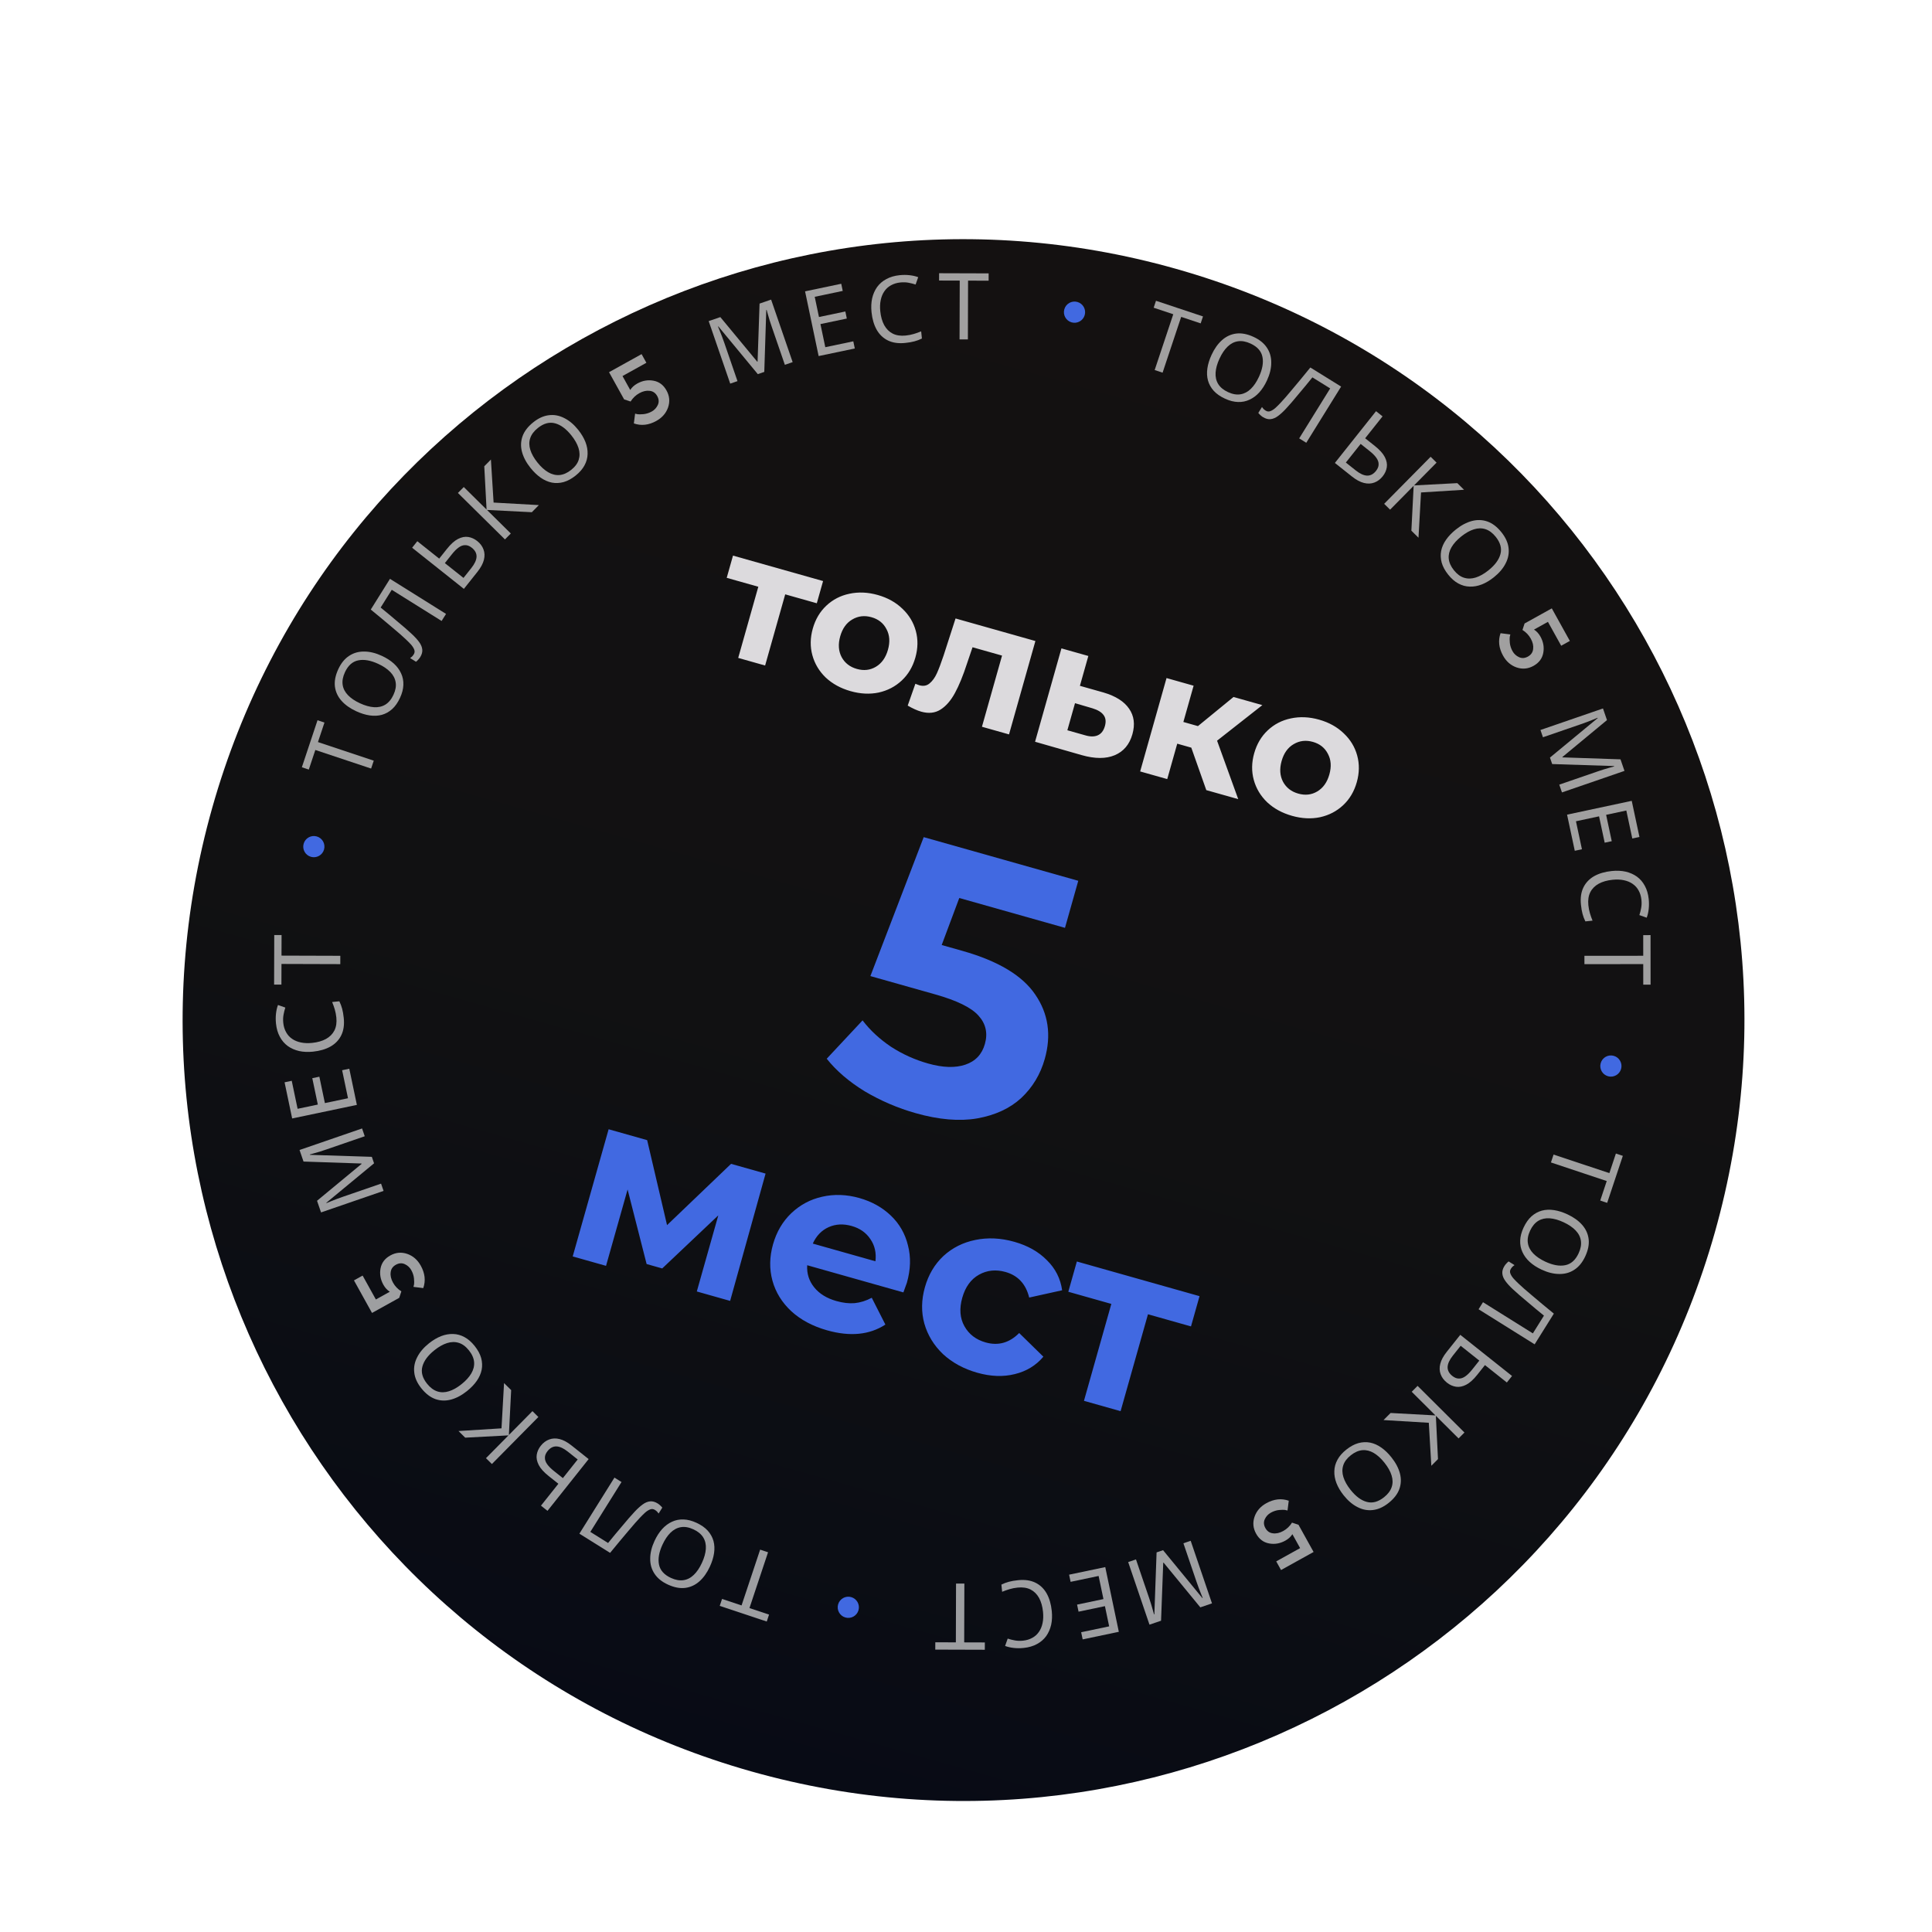 <?xml version="1.0" encoding="UTF-8"?> <svg xmlns="http://www.w3.org/2000/svg" width="328" height="328" viewBox="0 0 328 328" fill="none"> <g filter="url(#filter0_d_43_17)"> <path d="M291.136 199.608C271.239 270.054 198.001 311.033 127.555 291.136C57.108 271.239 16.13 198.001 36.026 127.555C55.923 57.108 129.161 16.13 199.608 36.026C270.054 55.923 311.033 129.161 291.136 199.608Z" fill="url(#paint0_linear_43_17)"></path> </g> <path d="M263.306 197.353L263.754 196.01L273.226 199.166L274.334 195.839L275.512 196.232L272.854 204.212L271.675 203.82L272.779 200.508L263.306 197.353Z" fill="white" fill-opacity="0.6"></path> <path d="M261.714 215.544C260.925 215.176 260.255 214.741 259.702 214.24C259.159 213.744 258.748 213.187 258.469 212.571C258.185 211.964 258.058 211.309 258.086 210.605C258.109 209.91 258.301 209.178 258.66 208.409C259.033 207.611 259.48 206.975 260.002 206.502C260.533 206.033 261.118 205.71 261.756 205.534C262.403 205.361 263.094 205.331 263.828 205.443C264.563 205.555 265.324 205.795 266.113 206.163C267.157 206.651 267.989 207.248 268.608 207.953C269.227 208.659 269.593 209.46 269.706 210.358C269.815 211.264 269.621 212.25 269.124 213.313C268.649 214.33 268.032 215.082 267.271 215.571C266.52 216.065 265.668 216.304 264.716 216.287C263.769 216.284 262.768 216.036 261.714 215.544ZM265.466 207.509C264.611 207.11 263.82 206.885 263.092 206.834C262.364 206.783 261.718 206.927 261.155 207.266C260.587 207.614 260.126 208.168 259.771 208.928C259.412 209.697 259.286 210.401 259.392 211.041C259.493 211.69 259.798 212.277 260.304 212.803C260.81 213.329 261.491 213.791 262.346 214.191C263.628 214.79 264.754 214.992 265.724 214.797C266.704 214.607 267.462 213.937 267.999 212.788C268.358 212.018 268.489 211.305 268.392 210.646C268.299 210.001 268 209.416 267.494 208.89C266.997 208.369 266.321 207.909 265.466 207.509Z" fill="white" fill-opacity="0.6"></path> <path d="M251.022 222.277L251.772 221.077L260.237 226.371L262.121 223.358C261.671 222.99 261.198 222.601 260.7 222.191C260.211 221.786 259.73 221.38 259.255 220.972C258.775 220.573 258.327 220.194 257.909 219.833C257.491 219.473 257.131 219.149 256.829 218.862C256.306 218.374 255.888 217.915 255.576 217.485C255.264 217.054 255.09 216.631 255.055 216.213C255.014 215.804 255.135 215.373 255.418 214.92C255.513 214.769 255.628 214.624 255.764 214.486C255.885 214.352 256.004 214.241 256.12 214.153L257.12 214.778C257.015 214.848 256.905 214.934 256.792 215.037C256.687 215.144 256.591 215.269 256.502 215.412C256.335 215.678 256.311 215.954 256.43 216.238C256.552 216.537 256.745 216.831 257.01 217.12C257.283 217.414 257.56 217.693 257.841 217.955C258.065 218.17 258.369 218.446 258.751 218.784C259.142 219.127 259.601 219.519 260.129 219.961C260.651 220.411 261.222 220.891 261.842 221.403C262.465 221.928 263.117 222.466 263.8 223.017L260.54 228.229L251.022 222.277Z" fill="white" fill-opacity="0.6"></path> <path d="M247.915 226.616L256.702 233.602L255.822 234.709L252.105 231.754L250.794 233.404C250.141 234.224 249.512 234.788 248.906 235.096C248.299 235.404 247.723 235.515 247.176 235.428C246.629 235.341 246.121 235.112 245.653 234.74C245.137 234.329 244.78 233.852 244.583 233.307C244.38 232.771 244.358 232.184 244.517 231.547C244.675 230.909 245.041 230.23 245.615 229.508L247.915 226.616ZM246.651 230.15C246.084 230.864 245.788 231.506 245.763 232.076C245.747 232.652 246.014 233.159 246.563 233.596C246.941 233.896 247.312 234.044 247.677 234.039C248.044 234.05 248.413 233.922 248.786 233.655C249.152 233.397 249.537 233.014 249.941 232.505L251.145 230.991L247.982 228.477L246.651 230.15Z" fill="white" fill-opacity="0.6"></path> <path d="M234.888 241.087L236.086 239.884L243.703 240.3L239.669 236.284L240.667 235.282L248.624 243.201L247.625 244.204L243.77 240.366L244.131 247.714L243 248.851L242.572 241.548L234.888 241.087Z" fill="white" fill-opacity="0.6"></path> <path d="M228.107 253.852C227.567 253.171 227.161 252.482 226.891 251.787C226.627 251.1 226.508 250.418 226.534 249.742C226.552 249.073 226.731 248.429 227.071 247.812C227.402 247.201 227.901 246.632 228.566 246.105C229.256 245.558 229.941 245.189 230.619 244.999C231.304 244.817 231.971 244.79 232.621 244.917C233.277 245.053 233.908 245.335 234.515 245.763C235.122 246.191 235.696 246.746 236.236 247.428C236.953 248.332 237.43 249.237 237.668 250.145C237.906 251.053 237.875 251.934 237.575 252.787C237.267 253.647 236.653 254.441 235.733 255.17C234.854 255.867 233.965 256.264 233.066 256.362C232.173 256.468 231.305 256.3 230.46 255.859C229.614 255.433 228.83 254.764 228.107 253.852ZM235.056 248.344C234.47 247.604 233.863 247.049 233.234 246.678C232.606 246.307 231.964 246.147 231.309 246.198C230.645 246.256 229.985 246.545 229.328 247.066C228.663 247.593 228.235 248.167 228.044 248.786C227.844 249.412 227.854 250.074 228.072 250.77C228.29 251.467 228.691 252.185 229.278 252.924C230.157 254.033 231.074 254.718 232.028 254.977C232.99 255.245 233.967 254.985 234.961 254.197C235.627 253.67 236.063 253.09 236.27 252.457C236.476 251.839 236.47 251.182 236.252 250.485C236.041 249.797 235.642 249.083 235.056 248.344Z" fill="white" fill-opacity="0.6"></path> <path d="M217.484 266.548L216.668 265.077L220.724 262.827L219.412 260.462C219.13 260.905 218.733 261.27 218.22 261.554C217.322 262.053 216.397 262.212 215.446 262.032C214.496 261.853 213.763 261.3 213.25 260.374C212.736 259.448 212.648 258.49 212.986 257.5C213.328 256.519 213.995 255.753 214.985 255.204C216.277 254.487 217.547 254.346 218.795 254.78L218.585 256.443C218.471 256.411 218.326 256.377 218.151 256.342C217.967 256.313 217.634 256.318 217.153 256.357C216.676 256.406 216.209 256.557 215.75 256.811C215.292 257.065 214.951 257.434 214.728 257.918C214.505 258.401 214.538 258.904 214.828 259.427C215.123 259.958 215.551 260.254 216.112 260.315C216.669 260.389 217.254 260.256 217.868 259.916C218.473 259.58 218.967 259.108 219.349 258.501L220.448 258.862L223.011 263.482L217.484 266.548Z" fill="white" fill-opacity="0.6"></path> <path d="M197.457 263.178L204.126 271.305L204.185 271.285C204.098 271.094 203.997 270.846 203.882 270.541C203.758 270.24 203.628 269.908 203.493 269.544C203.362 269.191 203.232 268.825 203.104 268.448L200.91 262.003L202.146 261.583L205.762 272.21L203.783 272.884L197.545 265.291L197.485 265.311L197.115 275.153L195.15 275.822L191.533 265.194L192.858 264.743L195.082 271.278C195.2 271.625 195.311 271.969 195.416 272.31C195.524 272.661 195.619 272.988 195.701 273.293C195.786 273.607 195.859 273.87 195.92 274.082L195.979 274.062L196.356 263.553L197.457 263.178Z" fill="white" fill-opacity="0.6"></path> <path d="M181.503 267.336L187.643 266.049L189.946 277.036L183.806 278.323L183.551 277.108L188.306 276.111L187.587 272.679L183.109 273.618L182.857 272.418L187.335 271.479L186.513 267.555L181.758 268.552L181.503 267.336Z" fill="white" fill-opacity="0.6"></path> <path d="M173.674 278.539C174.269 278.478 174.795 278.318 175.253 278.061C175.713 277.813 176.089 277.474 176.382 277.044C176.676 276.624 176.882 276.123 177.002 275.542C177.122 274.971 177.146 274.336 177.075 273.637C176.98 272.72 176.758 271.937 176.406 271.288C176.045 270.64 175.564 270.163 174.963 269.856C174.352 269.55 173.619 269.441 172.764 269.528C172.274 269.579 171.814 269.668 171.385 269.797C170.956 269.925 170.539 270.073 170.135 270.241L170.009 269.021C170.41 268.822 170.831 268.663 171.272 268.544C171.702 268.426 172.225 268.335 172.84 268.272C173.977 268.155 174.95 268.292 175.759 268.683C176.569 269.074 177.211 269.683 177.686 270.508C178.15 271.335 178.442 272.332 178.562 273.5C178.649 274.345 178.614 275.128 178.456 275.85C178.288 276.574 178.006 277.214 177.61 277.771C177.204 278.329 176.681 278.778 176.042 279.118C175.403 279.468 174.651 279.687 173.786 279.776C173.212 279.835 172.654 279.835 172.11 279.775C171.567 279.715 171.076 279.602 170.637 279.436L171.078 278.189C171.438 278.311 171.838 278.412 172.279 278.493C172.709 278.575 173.174 278.59 173.674 278.539Z" fill="white" fill-opacity="0.6"></path> <path d="M162.309 268.842L163.724 268.846L163.693 278.83L167.2 278.841L167.196 280.083L158.784 280.057L158.788 278.815L162.278 278.826L162.309 268.842Z" fill="white" fill-opacity="0.6"></path> <path d="M129.051 263.085L130.394 263.532L127.238 273.005L130.564 274.113L130.172 275.291L122.191 272.633L122.584 271.454L125.895 272.557L129.051 263.085Z" fill="white" fill-opacity="0.6"></path> <path d="M111.118 261.608C111.483 260.819 111.915 260.147 112.414 259.592C112.909 259.047 113.463 258.634 114.079 258.352C114.684 258.067 115.339 257.936 116.043 257.962C116.738 257.983 117.471 258.171 118.242 258.528C119.041 258.897 119.678 259.342 120.154 259.862C120.625 260.392 120.95 260.975 121.129 261.612C121.303 262.259 121.336 262.95 121.227 263.685C121.118 264.42 120.881 265.182 120.516 265.971C120.032 267.018 119.438 267.852 118.735 268.474C118.032 269.096 117.232 269.465 116.335 269.581C115.429 269.693 114.443 269.503 113.377 269.01C112.359 268.54 111.604 267.925 111.112 267.166C110.615 266.417 110.374 265.566 110.387 264.614C110.386 263.666 110.63 262.665 111.118 261.608ZM119.167 265.33C119.563 264.474 119.785 263.682 119.833 262.953C119.881 262.225 119.735 261.58 119.394 261.018C119.044 260.452 118.488 259.993 117.727 259.641C116.956 259.285 116.251 259.161 115.612 259.269C114.963 259.374 114.377 259.68 113.853 260.188C113.33 260.697 112.87 261.379 112.474 262.235C111.88 263.52 111.682 264.647 111.88 265.616C112.075 266.595 112.747 267.351 113.898 267.883C114.669 268.239 115.383 268.368 116.042 268.268C116.686 268.173 117.27 267.872 117.794 267.363C118.313 266.864 118.771 266.187 119.167 265.33Z" fill="white" fill-opacity="0.6"></path> <path d="M104.316 250.857L105.516 251.607L100.222 260.072L103.235 261.957C103.603 261.507 103.992 261.033 104.402 260.535C104.806 260.046 105.212 259.565 105.62 259.091C106.019 258.611 106.399 258.162 106.759 257.744C107.119 257.327 107.443 256.967 107.731 256.664C108.219 256.141 108.678 255.724 109.108 255.412C109.538 255.099 109.962 254.926 110.38 254.89C110.789 254.849 111.22 254.97 111.673 255.254C111.824 255.348 111.968 255.463 112.106 255.599C112.24 255.72 112.352 255.839 112.439 255.956L111.814 256.955C111.744 256.85 111.658 256.74 111.556 256.627C111.448 256.523 111.323 256.426 111.181 256.337C110.914 256.17 110.639 256.146 110.354 256.265C110.055 256.387 109.761 256.581 109.472 256.845C109.178 257.118 108.9 257.395 108.637 257.676C108.423 257.901 108.147 258.204 107.809 258.586C107.465 258.977 107.073 259.436 106.632 259.964C106.182 260.486 105.701 261.057 105.19 261.677C104.664 262.3 104.126 262.953 103.576 263.635L98.364 260.375L104.316 250.857Z" fill="white" fill-opacity="0.6"></path> <path d="M99.936 247.712L92.95 256.499L91.842 255.619L94.797 251.902L93.148 250.591C92.327 249.939 91.763 249.309 91.455 248.703C91.147 248.096 91.037 247.52 91.123 246.973C91.21 246.426 91.439 245.918 91.811 245.451C92.222 244.934 92.7 244.577 93.244 244.381C93.781 244.178 94.367 244.155 95.005 244.314C95.642 244.472 96.322 244.838 97.044 245.412L99.936 247.712ZM96.401 246.448C95.687 245.881 95.045 245.585 94.476 245.56C93.899 245.544 93.393 245.811 92.956 246.361C92.656 246.738 92.508 247.109 92.512 247.474C92.502 247.841 92.63 248.211 92.896 248.583C93.154 248.949 93.538 249.334 94.046 249.738L95.56 250.942L98.075 247.779L96.401 246.448Z" fill="white" fill-opacity="0.6"></path> <path d="M85.573 234.808L86.781 236.002L86.393 243.62L90.394 239.571L91.4 240.565L83.51 248.551L82.504 247.557L86.327 243.687L78.98 244.076L77.84 242.949L85.141 242.493L85.573 234.808Z" fill="white" fill-opacity="0.6"></path> <path d="M72.823 228.063C73.503 227.52 74.19 227.113 74.885 226.84C75.571 226.573 76.252 226.452 76.928 226.475C77.597 226.491 78.241 226.667 78.86 227.005C79.472 227.334 80.043 227.831 80.573 228.494C81.122 229.182 81.493 229.865 81.686 230.543C81.87 231.228 81.9 231.895 81.775 232.544C81.642 233.201 81.362 233.833 80.936 234.442C80.51 235.05 79.957 235.626 79.277 236.169C78.376 236.889 77.472 237.369 76.565 237.611C75.658 237.852 74.777 237.825 73.923 237.528C73.062 237.223 72.266 236.611 71.533 235.694C70.833 234.818 70.433 233.93 70.332 233.031C70.223 232.139 70.387 231.27 70.825 230.424C71.248 229.576 71.914 228.789 72.823 228.063ZM78.357 234.992C79.094 234.404 79.647 233.794 80.016 233.164C80.385 232.534 80.543 231.892 80.489 231.237C80.429 230.574 80.138 229.915 79.614 229.26C79.084 228.596 78.509 228.17 77.889 227.981C77.262 227.785 76.601 227.796 75.905 228.017C75.209 228.237 74.493 228.642 73.755 229.23C72.65 230.114 71.969 231.033 71.713 231.989C71.448 232.951 71.712 233.928 72.504 234.919C73.033 235.582 73.615 236.017 74.248 236.222C74.867 236.425 75.524 236.417 76.22 236.196C76.908 235.982 77.62 235.581 78.357 234.992Z" fill="white" fill-opacity="0.6"></path> <path d="M60.092 217.374L61.563 216.558L63.813 220.614L66.178 219.302C65.734 219.021 65.37 218.623 65.085 218.11C64.587 217.212 64.427 216.287 64.607 215.336C64.787 214.386 65.34 213.653 66.266 213.14C67.191 212.626 68.149 212.538 69.14 212.876C70.121 213.219 70.886 213.885 71.435 214.875C72.152 216.167 72.294 217.437 71.859 218.685L70.196 218.475C70.229 218.361 70.263 218.216 70.297 218.041C70.327 217.857 70.322 217.524 70.283 217.043C70.234 216.566 70.083 216.099 69.828 215.64C69.574 215.182 69.205 214.841 68.722 214.618C68.238 214.395 67.735 214.428 67.213 214.718C66.681 215.013 66.385 215.441 66.325 216.002C66.25 216.559 66.383 217.144 66.724 217.758C67.059 218.363 67.531 218.857 68.139 219.239L67.778 220.338L63.158 222.901L60.092 217.374Z" fill="white" fill-opacity="0.6"></path> <path d="M63.506 197.498L55.403 204.196L55.424 204.256C55.615 204.168 55.863 204.066 56.166 203.95C56.467 203.825 56.799 203.694 57.162 203.557C57.515 203.425 57.88 203.293 58.257 203.164L64.694 200.947L65.119 202.181L54.505 205.836L53.824 203.859L61.394 197.593L61.373 197.534L51.53 197.199L50.854 195.237L61.468 191.581L61.924 192.904L55.398 195.152C55.051 195.271 54.707 195.384 54.367 195.49C54.017 195.6 53.69 195.696 53.385 195.779C53.071 195.865 52.809 195.938 52.597 196L52.617 196.06L63.127 196.398L63.506 197.498Z" fill="white" fill-opacity="0.6"></path> <path d="M59.3 181.44L60.587 187.58L49.6 189.884L48.313 183.744L49.529 183.489L50.525 188.244L53.957 187.524L53.018 183.046L54.218 182.795L55.157 187.273L59.081 186.45L58.084 181.695L59.3 181.44Z" fill="white" fill-opacity="0.6"></path> <path d="M48.092 173.655C48.153 174.25 48.312 174.776 48.57 175.234C48.818 175.694 49.157 176.07 49.587 176.363C50.007 176.657 50.508 176.863 51.089 176.983C51.66 177.103 52.295 177.127 52.993 177.056C53.911 176.961 54.694 176.739 55.343 176.387C55.991 176.026 56.468 175.545 56.775 174.944C57.081 174.333 57.19 173.6 57.102 172.745C57.052 172.255 56.962 171.795 56.834 171.366C56.706 170.936 56.557 170.52 56.389 170.115L57.609 169.99C57.809 170.391 57.968 170.812 58.087 171.253C58.205 171.683 58.295 172.206 58.359 172.821C58.476 173.958 58.339 174.931 57.948 175.74C57.557 176.55 56.948 177.192 56.123 177.666C55.296 178.131 54.298 178.423 53.13 178.543C52.286 178.63 51.502 178.594 50.78 178.437C50.057 178.269 49.417 177.987 48.86 177.591C48.302 177.185 47.853 176.662 47.513 176.023C47.163 175.384 46.944 174.632 46.855 173.767C46.796 173.193 46.796 172.635 46.856 172.091C46.916 171.548 47.029 171.057 47.195 170.618L48.441 171.059C48.32 171.419 48.219 171.819 48.138 172.26C48.056 172.69 48.04 173.155 48.092 173.655Z" fill="white" fill-opacity="0.6"></path> <path d="M57.776 162.268L57.772 163.683L47.788 163.652L47.777 167.159L46.535 167.155L46.56 158.743L47.803 158.747L47.792 162.237L57.776 162.268Z" fill="white" fill-opacity="0.6"></path> <path d="M63.453 129.138L63.006 130.48L53.534 127.325L52.426 130.651L51.247 130.259L53.906 122.278L55.084 122.671L53.981 125.982L63.453 129.138Z" fill="white" fill-opacity="0.6"></path> <path d="M64.834 111.348C65.624 111.713 66.296 112.145 66.851 112.644C67.396 113.138 67.809 113.693 68.09 114.308C68.376 114.914 68.506 115.569 68.481 116.273C68.46 116.968 68.271 117.701 67.915 118.471C67.545 119.27 67.101 119.908 66.58 120.383C66.051 120.854 65.468 121.179 64.83 121.358C64.184 121.533 63.493 121.565 62.758 121.457C62.023 121.348 61.261 121.111 60.471 120.746C59.425 120.262 58.591 119.668 57.969 118.965C57.347 118.262 56.978 117.461 56.861 116.565C56.749 115.658 56.94 114.672 57.432 113.607C57.903 112.589 58.518 111.834 59.277 111.341C60.026 110.845 60.877 110.603 61.829 110.616C62.776 110.615 63.778 110.859 64.834 111.348ZM61.112 119.396C61.969 119.792 62.761 120.014 63.489 120.062C64.218 120.111 64.863 119.964 65.425 119.624C65.991 119.273 66.45 118.718 66.802 117.956C67.158 117.186 67.282 116.481 67.173 115.842C67.069 115.193 66.763 114.607 66.254 114.083C65.746 113.559 65.064 113.099 64.207 112.703C62.923 112.109 61.796 111.912 60.827 112.11C59.848 112.304 59.092 112.977 58.56 114.128C58.203 114.899 58.075 115.613 58.175 116.271C58.27 116.916 58.571 117.5 59.08 118.023C59.579 118.543 60.256 119 61.112 119.396Z" fill="white" fill-opacity="0.6"></path> <path d="M75.725 104.225L74.974 105.424L66.509 100.131L64.625 103.143C65.075 103.511 65.549 103.9 66.046 104.31C66.535 104.715 67.017 105.121 67.491 105.529C67.971 105.928 68.42 106.308 68.838 106.668C69.255 107.028 69.615 107.352 69.917 107.64C70.44 108.128 70.858 108.587 71.17 109.017C71.482 109.447 71.656 109.871 71.692 110.288C71.733 110.697 71.611 111.128 71.328 111.582C71.233 111.733 71.118 111.877 70.983 112.015C70.862 112.149 70.743 112.26 70.626 112.348L69.626 111.723C69.732 111.653 69.841 111.567 69.955 111.465C70.059 111.357 70.156 111.232 70.245 111.09C70.411 110.823 70.435 110.548 70.317 110.263C70.194 109.964 70.001 109.67 69.737 109.381C69.463 109.087 69.186 108.808 68.905 108.546C68.681 108.332 68.378 108.055 67.996 107.718C67.605 107.374 67.145 106.982 66.618 106.541C66.096 106.09 65.525 105.61 64.905 105.098C64.281 104.573 63.629 104.035 62.947 103.485L66.206 98.272L75.725 104.225Z" fill="white" fill-opacity="0.6"></path> <path d="M78.754 99.976L69.967 92.99L70.847 91.882L74.564 94.837L75.876 93.188C76.528 92.367 77.157 91.803 77.763 91.495C78.37 91.187 78.947 91.076 79.494 91.163C80.041 91.25 80.548 91.479 81.016 91.851C81.533 92.262 81.889 92.74 82.086 93.284C82.289 93.82 82.311 94.407 82.153 95.044C81.994 95.682 81.628 96.362 81.054 97.084L78.754 99.976ZM80.018 96.441C80.586 95.727 80.882 95.085 80.906 94.516C80.922 93.939 80.656 93.433 80.106 92.996C79.728 92.695 79.357 92.548 78.992 92.552C78.625 92.542 78.256 92.67 77.883 92.936C77.517 93.194 77.132 93.578 76.728 94.086L75.524 95.6L78.687 98.115L80.018 96.441Z" fill="white" fill-opacity="0.6"></path> <path d="M91.484 85.752L90.291 86.96L82.673 86.573L86.722 90.573L85.727 91.58L77.741 83.69L78.736 82.683L82.606 86.507L82.216 79.16L83.344 78.019L83.799 85.321L91.484 85.752Z" fill="white" fill-opacity="0.6"></path> <path d="M98.169 72.981C98.712 73.661 99.119 74.348 99.392 75.042C99.659 75.728 99.78 76.409 99.757 77.085C99.741 77.755 99.565 78.399 99.227 79.017C98.897 79.629 98.401 80.2 97.738 80.73C97.05 81.279 96.367 81.65 95.689 81.843C95.004 82.028 94.337 82.057 93.688 81.932C93.031 81.799 92.399 81.52 91.79 81.094C91.181 80.668 90.606 80.115 90.063 79.435C89.343 78.534 88.863 77.63 88.621 76.723C88.379 75.816 88.407 74.935 88.704 74.081C89.009 73.22 89.621 72.423 90.538 71.69C91.414 70.99 92.302 70.59 93.201 70.489C94.093 70.38 94.962 70.545 95.808 70.983C96.656 71.406 97.442 72.072 98.169 72.981ZM91.24 78.515C91.828 79.252 92.438 79.805 93.068 80.174C93.698 80.543 94.34 80.7 94.995 80.647C95.658 80.587 96.317 80.295 96.972 79.772C97.636 79.242 98.062 78.667 98.251 78.046C98.447 77.42 98.436 76.758 98.215 76.062C97.995 75.367 97.59 74.65 97.001 73.913C96.118 72.807 95.199 72.126 94.243 71.87C93.281 71.606 92.304 71.87 91.313 72.661C90.65 73.191 90.215 73.772 90.01 74.406C89.807 75.024 89.815 75.682 90.036 76.378C90.25 77.065 90.651 77.778 91.24 78.515Z" fill="white" fill-opacity="0.6"></path> <path d="M108.923 60.12L109.739 61.591L105.684 63.841L106.995 66.206C107.277 65.763 107.674 65.398 108.187 65.114C109.086 64.615 110.01 64.456 110.961 64.636C111.912 64.815 112.644 65.368 113.157 66.294C113.671 67.22 113.759 68.178 113.421 69.168C113.079 70.149 112.412 70.915 111.423 71.464C110.13 72.181 108.86 72.322 107.612 71.888L107.822 70.225C107.936 70.257 108.081 70.291 108.256 70.326C108.44 70.355 108.773 70.35 109.255 70.311C109.731 70.262 110.199 70.111 110.657 69.857C111.115 69.603 111.456 69.234 111.679 68.75C111.902 68.267 111.869 67.764 111.579 67.241C111.284 66.71 110.856 66.414 110.296 66.353C109.739 66.279 109.153 66.412 108.539 66.752C107.934 67.088 107.441 67.559 107.058 68.167L105.959 67.806L103.396 63.186L108.923 60.12Z" fill="white" fill-opacity="0.6"></path> <path d="M128.654 63.517L121.955 55.414L121.895 55.434C121.984 55.626 122.085 55.873 122.201 56.177C122.327 56.478 122.458 56.809 122.594 57.173C122.727 57.526 122.858 57.891 122.988 58.268L125.205 64.705L123.971 65.129L120.315 54.515L122.292 53.834L128.558 61.404L128.617 61.384L128.952 51.541L130.914 50.865L134.57 61.479L133.247 61.935L130.999 55.408C130.88 55.062 130.767 54.718 130.661 54.378C130.551 54.027 130.455 53.7 130.373 53.396C130.287 53.082 130.213 52.819 130.151 52.608L130.092 52.628L129.754 63.138L128.654 63.517Z" fill="white" fill-opacity="0.6"></path> <path d="M145.122 59.163L138.982 60.45L136.678 49.463L142.818 48.175L143.073 49.391L138.318 50.388L139.038 53.82L143.516 52.881L143.767 54.081L139.289 55.02L140.112 58.944L144.867 57.947L145.122 59.163Z" fill="white" fill-opacity="0.6"></path> <path d="M152.849 47.955C152.255 48.016 151.728 48.176 151.27 48.434C150.811 48.681 150.435 49.02 150.142 49.45C149.848 49.871 149.641 50.371 149.522 50.953C149.401 51.523 149.377 52.158 149.449 52.857C149.543 53.774 149.766 54.557 150.117 55.206C150.479 55.854 150.96 56.331 151.56 56.639C152.171 56.944 152.904 57.054 153.759 56.966C154.249 56.915 154.709 56.826 155.139 56.697C155.568 56.569 155.985 56.421 156.389 56.253L156.514 57.473C156.113 57.672 155.692 57.831 155.252 57.95C154.821 58.068 154.298 58.159 153.683 58.222C152.547 58.339 151.574 58.202 150.764 57.811C149.955 57.42 149.313 56.812 148.838 55.986C148.374 55.159 148.081 54.162 147.961 52.994C147.875 52.149 147.91 51.366 148.067 50.644C148.235 49.92 148.517 49.28 148.913 48.723C149.32 48.165 149.842 47.716 150.482 47.377C151.12 47.026 151.872 46.807 152.738 46.718C153.311 46.659 153.87 46.66 154.413 46.72C154.957 46.78 155.448 46.892 155.886 47.058L155.445 48.305C155.085 48.184 154.685 48.083 154.245 48.001C153.815 47.919 153.349 47.904 152.849 47.955Z" fill="white" fill-opacity="0.6"></path> <path d="M164.321 57.627L162.906 57.623L162.936 47.639L159.43 47.628L159.434 46.386L167.845 46.412L167.842 47.654L164.351 47.643L164.321 57.627Z" fill="white" fill-opacity="0.6"></path> <path d="M197.375 63.27L196.032 62.822L199.188 53.35L195.862 52.242L196.254 51.064L204.235 53.722L203.842 54.901L200.531 53.797L197.375 63.27Z" fill="white" fill-opacity="0.6"></path> <path d="M215.09 64.601C214.725 65.391 214.293 66.063 213.794 66.617C213.299 67.162 212.745 67.576 212.129 67.857C211.524 68.143 210.869 68.273 210.165 68.248C209.47 68.227 208.737 68.038 207.967 67.682C207.167 67.312 206.53 66.867 206.055 66.347C205.583 65.817 205.259 65.234 205.08 64.597C204.905 63.951 204.872 63.26 204.981 62.525C205.09 61.79 205.327 61.028 205.692 60.238C206.176 59.191 206.77 58.357 207.473 57.736C208.176 57.114 208.976 56.745 209.873 56.628C210.78 56.516 211.766 56.706 212.831 57.199C213.849 57.67 214.604 58.285 215.096 59.043C215.593 59.793 215.835 60.644 215.822 61.596C215.822 62.543 215.579 63.545 215.09 64.601ZM207.041 60.879C206.645 61.735 206.423 62.528 206.375 63.256C206.327 63.984 206.473 64.63 206.814 65.191C207.164 65.757 207.72 66.217 208.481 66.569C209.252 66.925 209.957 67.049 210.596 66.94C211.245 66.836 211.831 66.53 212.355 66.021C212.879 65.513 213.339 64.83 213.734 63.974C214.328 62.69 214.526 61.563 214.328 60.593C214.134 59.614 213.461 58.859 212.31 58.327C211.539 57.97 210.825 57.842 210.167 57.942C209.522 58.036 208.938 58.338 208.414 58.846C207.895 59.345 207.437 60.023 207.041 60.879Z" fill="white" fill-opacity="0.6"></path> <path d="M221.769 75.171L220.566 74.426L225.828 65.941L222.808 64.068C222.442 64.519 222.055 64.995 221.646 65.494C221.244 65.984 220.839 66.467 220.433 66.943C220.036 67.424 219.658 67.875 219.3 68.294C218.941 68.713 218.619 69.074 218.332 69.377C217.846 69.902 217.389 70.322 216.96 70.635C216.531 70.949 216.108 71.124 215.69 71.161C215.281 71.204 214.85 71.084 214.395 70.803C214.244 70.709 214.099 70.594 213.961 70.459C213.826 70.339 213.714 70.22 213.626 70.104L214.248 69.102C214.318 69.207 214.405 69.316 214.507 69.429C214.615 69.533 214.741 69.629 214.883 69.718C215.15 69.883 215.426 69.906 215.71 69.786C216.008 69.663 216.302 69.469 216.59 69.203C216.883 68.929 217.16 68.651 217.422 68.369C217.635 68.144 217.91 67.839 218.247 67.456C218.589 67.064 218.979 66.603 219.419 66.073C219.867 65.55 220.345 64.977 220.854 64.355C221.377 63.73 221.913 63.075 222.46 62.391L227.685 65.631L221.769 75.171Z" fill="white" fill-opacity="0.6"></path> <path d="M226.627 78.594L233.613 69.807L234.72 70.687L231.765 74.404L233.415 75.715C234.235 76.368 234.799 76.997 235.107 77.603C235.415 78.21 235.526 78.786 235.439 79.334C235.352 79.88 235.123 80.388 234.751 80.856C234.34 81.373 233.863 81.729 233.318 81.926C232.782 82.129 232.195 82.151 231.558 81.992C230.92 81.834 230.241 81.468 229.519 80.894L226.627 78.594ZM230.161 79.858C230.875 80.425 231.517 80.721 232.087 80.746C232.663 80.762 233.17 80.495 233.607 79.946C233.907 79.568 234.055 79.197 234.05 78.832C234.061 78.465 233.933 78.096 233.666 77.723C233.408 77.357 233.025 76.972 232.516 76.568L231.002 75.364L228.488 78.527L230.161 79.858Z" fill="white" fill-opacity="0.6"></path> <path d="M240.82 91.29L239.612 90.097L239.999 82.478L235.999 86.527L234.992 85.533L242.882 77.547L243.889 78.541L240.066 82.411L247.412 82.022L248.553 83.15L241.251 83.605L240.82 91.29Z" fill="white" fill-opacity="0.6"></path> <path d="M253.621 98.001C252.941 98.544 252.254 98.952 251.56 99.225C250.874 99.491 250.193 99.613 249.516 99.589C248.847 99.574 248.203 99.397 247.584 99.06C246.972 98.73 246.402 98.234 245.872 97.57C245.322 96.882 244.951 96.2 244.759 95.522C244.574 94.837 244.544 94.17 244.669 93.52C244.802 92.864 245.082 92.231 245.508 91.623C245.934 91.014 246.487 90.438 247.167 89.895C248.068 89.176 248.972 88.695 249.879 88.454C250.786 88.212 251.667 88.24 252.521 88.537C253.382 88.842 254.179 89.453 254.911 90.371C255.611 91.247 256.012 92.135 256.112 93.033C256.221 93.926 256.057 94.795 255.619 95.641C255.196 96.488 254.53 97.275 253.621 98.001ZM248.087 91.072C247.35 91.661 246.797 92.27 246.428 92.9C246.059 93.53 245.901 94.173 245.955 94.828C246.015 95.491 246.307 96.15 246.83 96.805C247.36 97.468 247.935 97.894 248.555 98.083C249.182 98.28 249.843 98.268 250.539 98.048C251.235 97.828 251.952 97.423 252.689 96.834C253.794 95.951 254.475 95.032 254.731 94.076C254.996 93.114 254.732 92.137 253.941 91.146C253.411 90.482 252.829 90.048 252.196 89.843C251.577 89.64 250.92 89.648 250.224 89.868C249.536 90.082 248.824 90.484 248.087 91.072Z" fill="white" fill-opacity="0.6"></path> <path d="M266.518 108.813L265.047 109.629L262.797 105.573L260.432 106.885C260.876 107.166 261.24 107.563 261.525 108.076C262.024 108.975 262.183 109.899 262.003 110.85C261.823 111.801 261.271 112.533 260.345 113.047C259.419 113.56 258.461 113.648 257.471 113.311C256.489 112.968 255.724 112.302 255.175 111.312C254.458 110.019 254.317 108.749 254.751 107.501L256.414 107.711C256.381 107.825 256.348 107.97 256.313 108.145C256.283 108.329 256.288 108.662 256.328 109.144C256.376 109.62 256.528 110.088 256.782 110.546C257.036 111.004 257.405 111.345 257.888 111.568C258.372 111.792 258.875 111.758 259.397 111.469C259.929 111.174 260.225 110.746 260.285 110.185C260.36 109.628 260.227 109.042 259.886 108.428C259.551 107.823 259.079 107.33 258.472 106.948L258.833 105.848L263.452 103.285L266.518 108.813Z" fill="white" fill-opacity="0.6"></path> <path d="M263.139 128.616L271.242 121.917L271.221 121.858C271.03 121.946 270.782 122.048 270.478 122.163C270.178 122.289 269.846 122.42 269.483 122.556C269.129 122.689 268.764 122.82 268.388 122.95L261.951 125.167L261.526 123.933L272.14 120.277L272.821 122.254L265.251 128.52L265.272 128.58L275.115 128.914L275.791 130.877L265.177 134.532L264.721 133.209L271.247 130.962C271.594 130.842 271.938 130.729 272.278 130.623C272.628 130.514 272.955 130.418 273.26 130.335C273.574 130.249 273.836 130.175 274.048 130.113L274.027 130.054L263.518 129.716L263.139 128.616Z" fill="white" fill-opacity="0.6"></path> <path d="M267.354 144.439L266.044 138.304L277.023 135.96L278.333 142.095L277.118 142.354L276.104 137.603L272.675 138.335L273.63 142.81L272.431 143.066L271.475 138.591L267.554 139.428L268.569 144.18L267.354 144.439Z" fill="white" fill-opacity="0.6"></path> <path d="M278.669 152.761C278.608 152.167 278.449 151.641 278.191 151.182C277.943 150.723 277.604 150.347 277.174 150.054C276.754 149.76 276.253 149.553 275.672 149.434C275.101 149.314 274.466 149.289 273.768 149.361C272.85 149.455 272.067 149.678 271.418 150.029C270.77 150.391 270.293 150.872 269.986 151.473C269.68 152.084 269.571 152.817 269.659 153.672C269.709 154.162 269.798 154.622 269.927 155.051C270.055 155.48 270.203 155.897 270.371 156.301L269.152 156.427C268.952 156.026 268.793 155.605 268.674 155.164C268.556 154.733 268.465 154.211 268.402 153.595C268.285 152.459 268.422 151.486 268.813 150.677C269.204 149.867 269.813 149.225 270.638 148.75C271.465 148.286 272.463 147.994 273.63 147.874C274.475 147.787 275.258 147.822 275.981 147.98C276.704 148.148 277.344 148.43 277.901 148.826C278.459 149.232 278.908 149.755 279.248 150.394C279.598 151.033 279.817 151.784 279.906 152.65C279.965 153.223 279.965 153.782 279.905 154.325C279.845 154.869 279.732 155.36 279.566 155.799L278.32 155.358C278.441 154.998 278.542 154.597 278.623 154.157C278.705 153.727 278.721 153.262 278.669 152.761Z" fill="white" fill-opacity="0.6"></path> <path d="M268.993 163.685L268.992 162.27L278.976 162.263L278.974 158.757L280.216 158.756L280.222 167.168L278.98 167.169L278.977 163.678L268.993 163.685Z" fill="white" fill-opacity="0.6"></path> <circle cx="53.282" cy="143.734" r="1.8" transform="rotate(15.772 53.282 143.734)" fill="#4169E1"></circle> <circle cx="144.018" cy="272.875" r="1.8" transform="rotate(15.772 144.018 272.875)" fill="#4169E1"></circle> <circle cx="273.485" cy="180.984" r="1.8" transform="rotate(15.772 273.485 180.984)" fill="#4169E1"></circle> <circle cx="182.423" cy="52.998" r="1.8" transform="rotate(15.772 182.423 52.998)" fill="#4169E1"></circle> <path d="M163.377 161.427C169.441 163.14 173.565 165.609 175.75 168.837C177.976 172.075 178.517 175.723 177.371 179.779C176.631 182.401 175.298 184.612 173.374 186.413C171.461 188.174 168.968 189.327 165.893 189.875C162.872 190.392 159.394 190.096 155.461 188.985C152.429 188.129 149.549 186.895 146.819 185.283C144.141 183.642 141.987 181.795 140.355 179.742L146.44 173.232C147.732 174.924 149.344 176.419 151.278 177.717C153.223 178.975 155.323 179.922 157.576 180.558C160.075 181.264 162.18 181.328 163.892 180.749C165.604 180.171 166.708 179.001 167.206 177.239C167.727 175.396 167.362 173.789 166.112 172.418C164.904 171.059 162.456 169.859 158.768 168.818L147.768 165.711L156.819 142.123L183.06 149.534L180.804 157.523L162.859 152.455L159.874 160.438L163.377 161.427ZM118.298 219.257L121.948 206.335L112.426 215.346L109.778 214.598L106.549 201.943L102.888 214.905L97.23 213.307L103.327 191.716L109.869 193.564L113.246 207.994L124.115 197.588L129.974 199.243L123.956 220.856L118.298 219.257ZM153.968 217.762C153.945 217.843 153.746 218.393 153.371 219.414L137.038 214.801C136.955 216.221 137.352 217.475 138.23 218.56C139.107 219.646 140.362 220.419 141.994 220.88C143.118 221.198 144.153 221.317 145.1 221.237C146.081 221.139 147.048 220.834 148.001 220.324L150.312 224.876C147.621 226.629 144.323 226.954 140.417 225.851C137.982 225.164 135.961 224.087 134.353 222.622C132.752 221.13 131.681 219.397 131.141 217.425C130.6 215.452 130.632 213.396 131.236 211.255C131.833 209.142 132.865 207.382 134.331 205.976C135.831 204.551 137.583 203.616 139.586 203.171C141.624 202.706 143.727 202.78 145.894 203.392C148.007 203.989 149.792 204.984 151.247 206.377C152.702 207.771 153.67 209.459 154.149 211.444C154.663 213.409 154.603 215.515 153.968 217.762ZM144.596 208.139C143.178 207.738 141.874 207.803 140.685 208.334C139.495 208.865 138.596 209.795 137.989 211.126L148.624 214.13C148.795 212.705 148.513 211.455 147.776 210.38C147.047 209.279 145.987 208.532 144.596 208.139ZM165.923 233.055C163.622 232.405 161.681 231.352 160.1 229.894C158.552 228.417 157.495 226.688 156.928 224.708C156.387 222.735 156.419 220.679 157.023 218.539C157.628 216.398 158.677 214.629 160.169 213.231C161.689 211.84 163.49 210.933 165.574 210.511C167.692 210.069 169.902 210.173 172.202 210.823C174.476 211.465 176.32 212.506 177.734 213.945C179.181 215.365 180.044 217.067 180.321 219.052L174.728 220.289C174.164 217.992 172.825 216.545 170.711 215.948C169.079 215.487 167.577 215.641 166.205 216.409C164.832 217.177 163.886 218.483 163.364 220.33C162.843 222.176 162.966 223.785 163.734 225.157C164.502 226.53 165.702 227.446 167.334 227.907C169.474 228.512 171.372 227.979 173.028 226.309L177.136 230.329C175.877 231.822 174.255 232.808 172.27 233.288C170.313 233.775 168.197 233.697 165.923 233.055ZM202.197 225.188L194.894 223.125L190.246 239.578L184.026 237.822L188.673 221.368L181.369 219.305L182.82 214.168L203.648 220.051L202.197 225.188Z" fill="#4169E1"></path> <path d="M138.671 102.418L133.307 100.903L129.895 112.986L125.327 111.696L128.74 99.613L123.376 98.099L124.442 94.326L139.736 98.646L138.671 102.418ZM144.406 117.339C142.737 116.867 141.331 116.099 140.189 115.034C139.072 113.955 138.316 112.691 137.919 111.243C137.522 109.794 137.545 108.284 137.989 106.712C138.433 105.141 139.203 103.841 140.299 102.815C141.395 101.788 142.699 101.116 144.209 100.801C145.745 100.471 147.348 100.541 149.017 101.013C150.687 101.485 152.081 102.26 153.197 103.339C154.319 104.398 155.079 105.652 155.476 107.101C155.873 108.55 155.849 110.06 155.405 111.631C154.961 113.203 154.191 114.502 153.095 115.529C151.999 116.556 150.693 117.237 149.177 117.573C147.667 117.888 146.076 117.811 144.406 117.339ZM145.472 113.567C146.651 113.9 147.724 113.779 148.693 113.204C149.686 112.615 150.372 111.652 150.749 110.316C151.127 108.98 151.043 107.811 150.499 106.809C149.98 105.793 149.131 105.118 147.952 104.785C146.773 104.452 145.687 104.58 144.693 105.169C143.705 105.739 143.023 106.691 142.645 108.027C142.268 109.363 142.349 110.542 142.887 111.564C143.432 112.566 144.293 113.234 145.472 113.567ZM175.782 108.827L171.304 124.681L166.707 123.383L170.119 111.301L165.11 109.886L164.172 112.644C163.505 114.704 162.82 116.377 162.117 117.664C161.415 118.95 160.599 119.886 159.669 120.472C158.74 121.058 157.647 121.174 156.39 120.819C155.722 120.63 154.959 120.288 154.102 119.791L155.404 116.086C155.707 116.214 155.927 116.297 156.065 116.336C156.752 116.53 157.333 116.429 157.805 116.032C158.303 115.621 158.719 115.049 159.053 114.316C159.393 113.564 159.773 112.557 160.193 111.297L162.226 104.998L175.782 108.827ZM187.347 117.566C189.404 118.169 190.852 119.087 191.692 120.321C192.537 121.535 192.723 122.977 192.252 124.647C191.758 126.396 190.753 127.586 189.238 128.219C187.748 128.838 185.893 128.834 183.673 128.207L175.725 125.93L180.203 110.076L184.77 111.366L183.339 116.434L187.347 117.566ZM184.184 124.819C185.063 125.088 185.793 125.093 186.376 124.833C186.958 124.574 187.361 124.051 187.583 123.265C187.799 122.499 187.721 121.872 187.35 121.386C186.998 120.904 186.373 120.526 185.475 120.251L182.507 119.381L181.208 123.978L184.184 124.819ZM202.249 126.93L199.862 126.256L198.165 132.268L193.567 130.969L198.045 115.115L202.642 116.413L200.903 122.572L203.378 123.272L209.42 118.328L214.312 119.709L206.625 125.748L210.217 135.672L204.795 134.14L202.249 126.93ZM219.345 138.504C217.675 138.033 216.269 137.265 215.128 136.2C214.011 135.121 213.254 133.857 212.857 132.408C212.46 130.96 212.484 129.45 212.928 127.878C213.372 126.306 214.142 125.007 215.238 123.98C216.334 122.953 217.637 122.282 219.148 121.966C220.683 121.636 222.286 121.707 223.956 122.179C225.626 122.65 227.019 123.426 228.136 124.505C229.258 125.564 230.017 126.818 230.414 128.267C230.811 129.715 230.788 131.225 230.344 132.797C229.9 134.369 229.13 135.668 228.034 136.695C226.938 137.722 225.632 138.403 224.116 138.738C222.605 139.054 221.015 138.976 219.345 138.504ZM220.41 134.732C221.589 135.065 222.663 134.944 223.631 134.369C224.625 133.78 225.311 132.818 225.688 131.482C226.065 130.146 225.982 128.977 225.437 127.975C224.918 126.958 224.07 126.284 222.891 125.951C221.712 125.618 220.626 125.746 219.632 126.335C218.644 126.904 217.961 127.857 217.584 129.193C217.207 130.529 217.287 131.708 217.826 132.73C218.37 133.732 219.232 134.4 220.41 134.732Z" fill="#DCDADD"></path> <defs> <filter id="filter0_d_43_17" x="11.799" y="21.401" width="303.564" height="303.564" filterUnits="userSpaceOnUse" color-interpolation-filters="sRGB"> <feFlood flood-opacity="0" result="BackgroundImageFix"></feFlood> <feColorMatrix in="SourceAlpha" type="matrix" values="0 0 0 0 0 0 0 0 0 0 0 0 0 0 0 0 0 0 127 0" result="hardAlpha"></feColorMatrix> <feOffset dy="9.602"></feOffset> <feGaussianBlur stdDeviation="9.602"></feGaussianBlur> <feComposite in2="hardAlpha" operator="out"></feComposite> <feColorMatrix type="matrix" values="0 0 0 0 0 0 0 0 0 0 0 0 0 0 0 0 0 0 0.4 0"></feColorMatrix> <feBlend mode="normal" in2="BackgroundImageFix" result="effect1_dropShadow_43_17"></feBlend> <feBlend mode="normal" in="SourceGraphic" in2="effect1_dropShadow_43_17" result="shape"></feBlend> </filter> <linearGradient id="paint0_linear_43_17" x1="199.608" y1="36.026" x2="127.555" y2="291.136" gradientUnits="userSpaceOnUse"> <stop stop-color="#141111"></stop> <stop offset="0.536" stop-color="#111112"></stop> <stop offset="1" stop-color="#080B15"></stop> </linearGradient> </defs> </svg> 